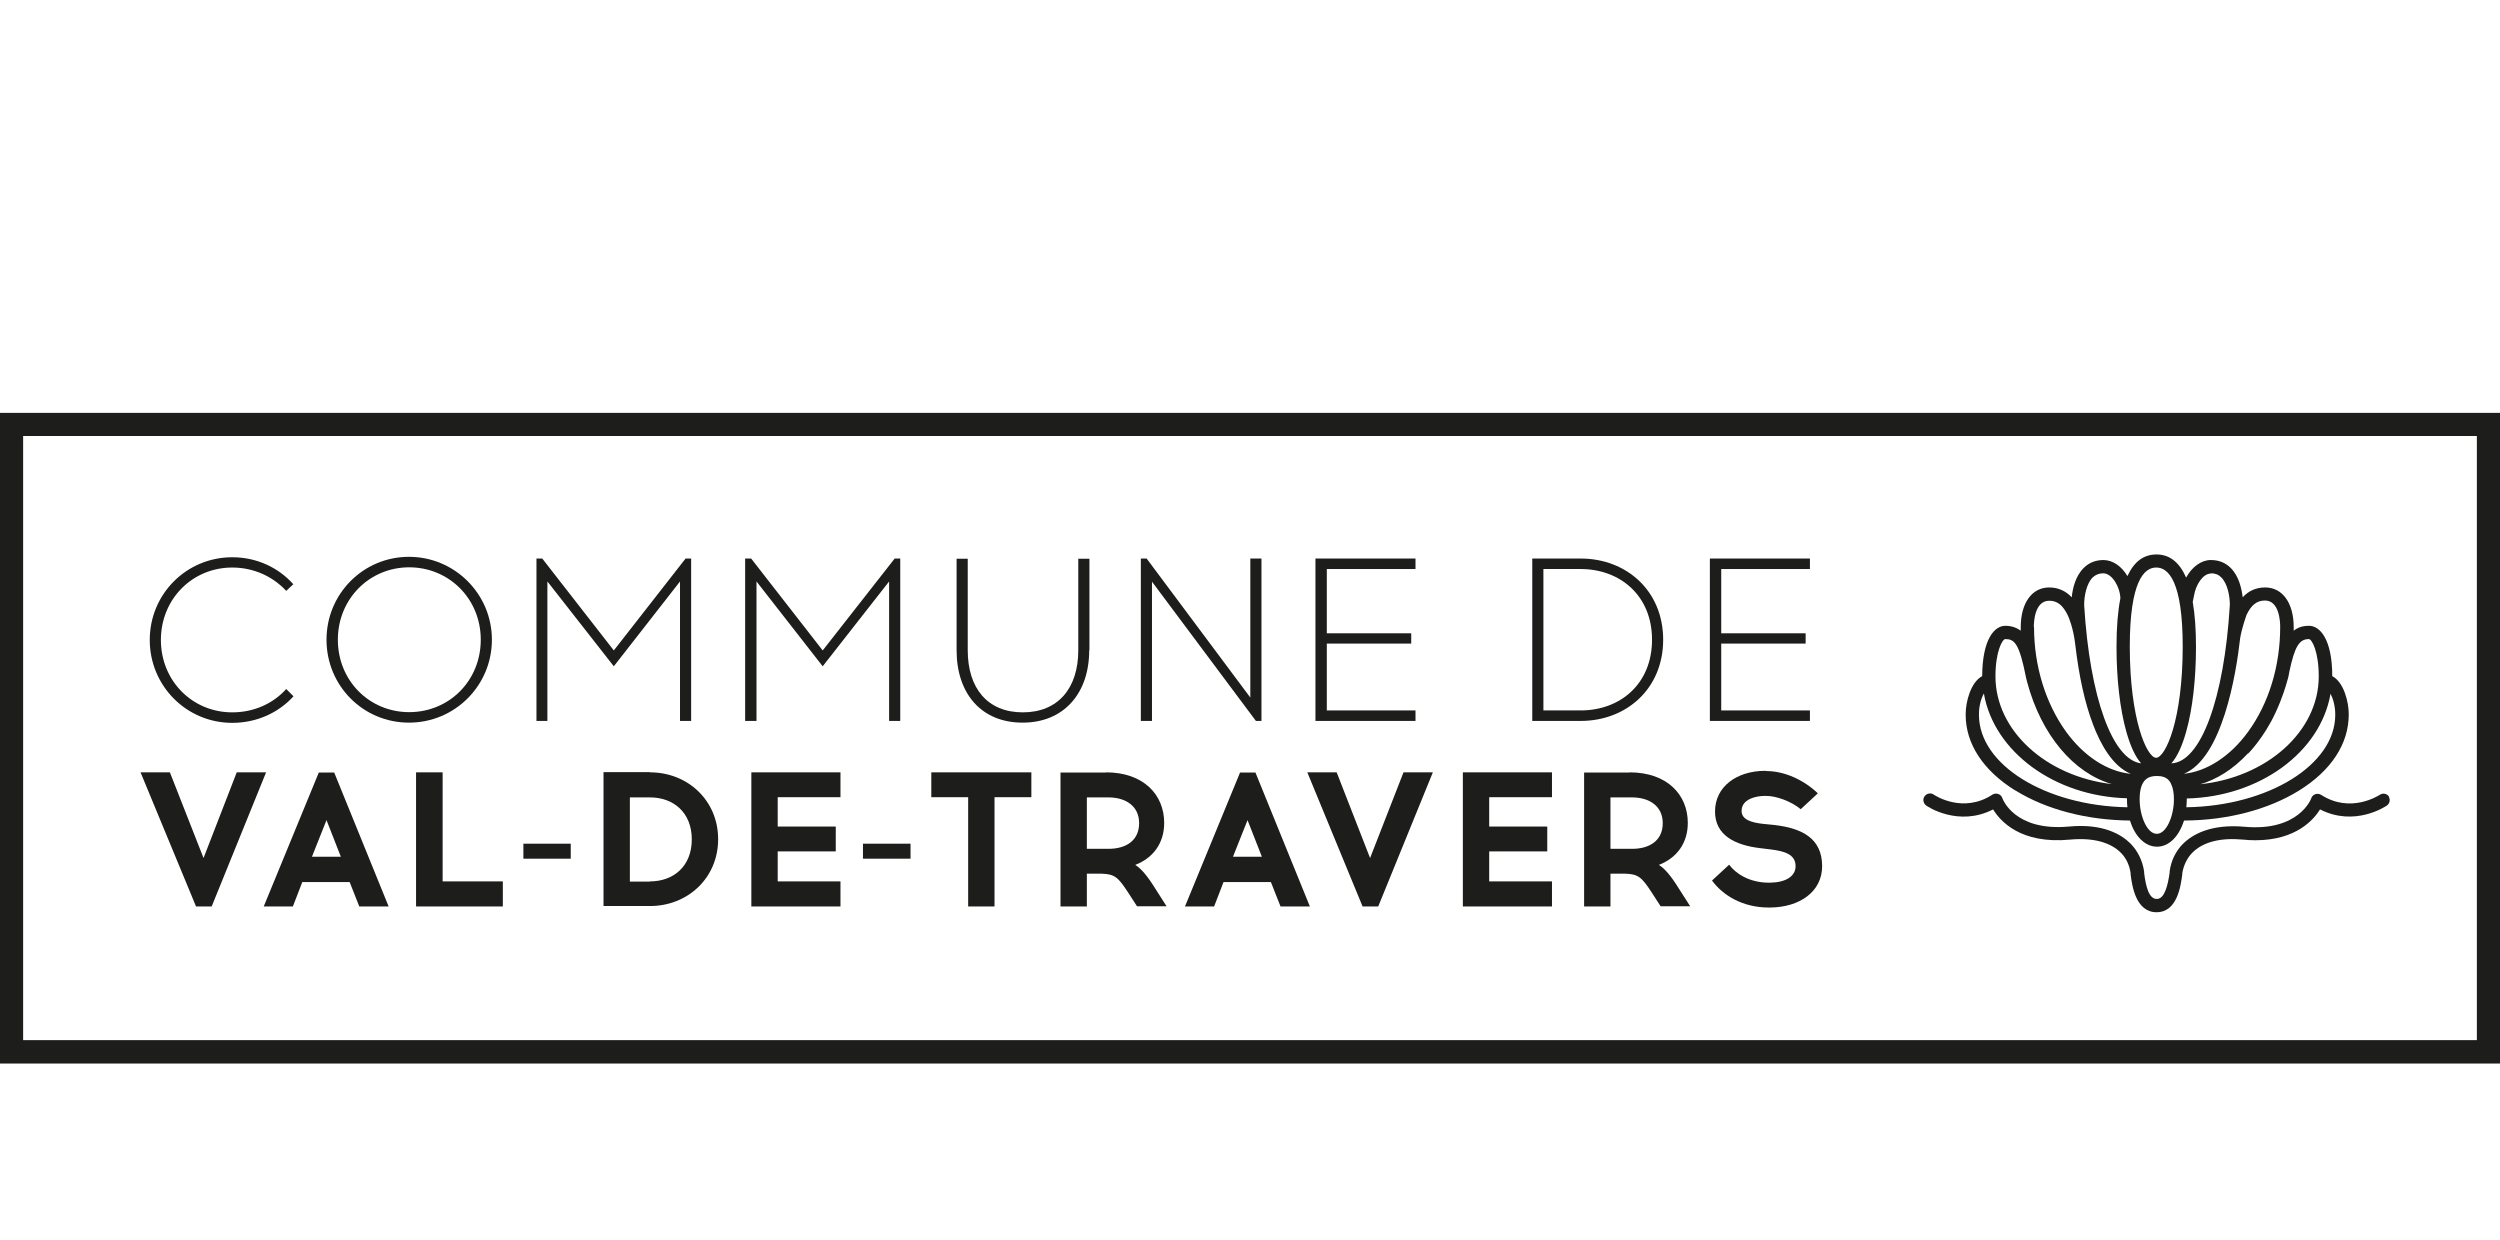 <?xml version="1.0" encoding="UTF-8"?><svg id="Calque_1" xmlns="http://www.w3.org/2000/svg" xmlns:xlink="http://www.w3.org/1999/xlink" viewBox="0 0 116.69 57.86"><defs><style>.cls-1{fill:none;}.cls-2{fill:#1d1d1b;}.cls-3{clip-path:url(#clippath-1);}.cls-4{clip-path:url(#clippath-3);}.cls-5{clip-path:url(#clippath-4);}.cls-6{clip-path:url(#clippath-2);}.cls-7{clip-path:url(#clippath-5);}.cls-8{clip-path:url(#clippath);}</style><clipPath id="clippath"><rect class="cls-1" x="0" y="19.27" width="116.69" height="30.37"/></clipPath><clipPath id="clippath-1"><rect class="cls-1" x="0" y="19.27" width="116.69" height="30.37"/></clipPath><clipPath id="clippath-2"><rect class="cls-1" x="0" y="19.27" width="116.69" height="30.37"/></clipPath><clipPath id="clippath-3"><rect class="cls-1" x="0" y="19.27" width="116.69" height="30.37"/></clipPath><clipPath id="clippath-4"><rect class="cls-1" x="0" y="19.27" width="116.69" height="30.37"/></clipPath><clipPath id="clippath-5"><rect class="cls-1" x="0" y="19.27" width="116.69" height="30.37"/></clipPath></defs><path class="cls-2" d="M1.08,20.35h114.53v28.2H1.08v-28.2h0ZM0,49.64h116.69v-30.37H0v30.37Z"/><g class="cls-8"><path class="cls-2" d="M13.7,27.26l-.34.32c-.63-.68-1.53-1.09-2.52-1.09-1.86,0-3.33,1.47-3.33,3.38s1.47,3.38,3.33,3.38c1,0,1.9-.4,2.52-1.09l.34.34c-.7.77-1.72,1.24-2.86,1.24-2.13,0-3.85-1.72-3.85-3.87s1.72-3.86,3.85-3.86c1.14,0,2.16.48,2.86,1.27"/><path class="cls-2" d="M15.77,29.86c0,1.91,1.47,3.38,3.33,3.38s3.34-1.46,3.34-3.38-1.49-3.38-3.34-3.38-3.33,1.47-3.33,3.38M22.96,29.86c0,2.14-1.73,3.87-3.87,3.87s-3.85-1.72-3.85-3.87,1.72-3.87,3.85-3.87,3.87,1.73,3.87,3.87"/></g><polygon class="cls-2" points="31.74 33.65 31.74 27.14 28.65 31.1 25.55 27.14 25.55 33.65 25.04 33.65 25.04 26.07 25.31 26.07 28.65 30.36 32 26.07 32.26 26.07 32.26 33.65 31.74 33.65"/><polygon class="cls-2" points="41.5 33.65 41.5 27.14 38.4 31.1 35.31 27.14 35.31 33.65 34.78 33.65 34.78 26.07 35.06 26.07 38.4 30.36 41.76 26.07 42.02 26.07 42.02 33.65 41.5 33.65"/><g class="cls-3"><path class="cls-2" d="M50.84,30.35c0,2.01-1.18,3.38-3.11,3.38s-3.08-1.36-3.08-3.38v-4.27h.52v4.27c0,1.77.92,2.9,2.57,2.9s2.59-1.13,2.59-2.9v-4.27h.52v4.27h0Z"/></g><polygon class="cls-2" points="58.62 33.65 53.77 27.15 53.77 33.65 53.25 33.65 53.25 26.07 53.52 26.07 58.36 32.56 58.36 26.07 58.88 26.07 58.88 33.65 58.62 33.65"/><polygon class="cls-2" points="65.87 29.56 65.87 30.04 61.93 30.04 61.93 33.16 66.07 33.16 66.07 33.65 61.4 33.65 61.4 26.07 66.07 26.07 66.07 26.56 61.93 26.56 61.93 29.56 65.87 29.56"/><g class="cls-6"><path class="cls-2" d="M73.78,33.16c1.85,0,3.33-1.24,3.33-3.3s-1.49-3.3-3.33-3.3h-1.74v6.6h1.74ZM73.78,26.07c2.13,0,3.85,1.5,3.85,3.79s-1.72,3.79-3.85,3.79h-2.26v-7.58h2.26Z"/></g><polygon class="cls-2" points="84.28 29.56 84.28 30.04 80.34 30.04 80.34 33.16 84.48 33.16 84.48 33.65 79.81 33.65 79.81 26.07 84.48 26.07 84.48 26.56 80.34 26.56 80.34 29.56 84.28 29.56"/><polygon class="cls-2" points="9.15 42.31 6.56 36.05 7.93 36.05 9.5 40.05 11.05 36.05 12.42 36.05 9.88 42.31 9.15 42.31"/><path class="cls-2" d="M14.56,39.99h1.35l-.67-1.71-.68,1.71h0ZM13.68,42.31h-1.37l2.57-6.25h.72l2.54,6.25h-1.37l-.45-1.14h-2.21l-.44,1.14h0Z"/><polygon class="cls-2" points="19.42 42.31 19.42 36.05 20.66 36.05 20.66 41.14 23.47 41.14 23.47 42.31 19.42 42.31"/><rect class="cls-2" x="24.43" y="39.38" width="2.21" height=".7"/><g class="cls-4"><path class="cls-2" d="M30.34,41.14c1.09,0,1.95-.7,1.95-1.96s-.86-1.96-1.95-1.96h-.94v3.93h.94ZM30.34,36.05c1.76,0,3.18,1.31,3.18,3.12s-1.42,3.12-3.18,3.12h-2.17v-6.25h2.17Z"/></g><polygon class="cls-2" points="39.01 38.58 39.01 39.74 36.3 39.74 36.3 41.14 39.23 41.14 39.23 42.31 35.07 42.31 35.07 36.05 39.23 36.05 39.23 37.21 36.3 37.21 36.3 38.58 39.01 38.58"/><rect class="cls-2" x="40.28" y="39.38" width="2.22" height=".7"/><polygon class="cls-2" points="46.42 42.31 45.19 42.31 45.19 37.21 43.47 37.21 43.47 36.05 48.14 36.05 48.14 37.21 46.42 37.21 46.42 42.31"/><g class="cls-5"><path class="cls-2" d="M50.73,39.62h1.01c.8,0,1.43-.37,1.43-1.2,0-.79-.62-1.2-1.43-1.2h-1.01v2.4ZM51.62,36.05c1.75,0,2.72,1.04,2.72,2.36,0,.93-.5,1.63-1.35,1.96.27.17.55.49.93,1.1l.53.83h-1.38l-.4-.62c-.48-.74-.64-.88-1.25-.9h-.69v1.53h-1.23v-6.25h2.13,0Z"/></g><path class="cls-2" d="M57.55,39.99h1.35l-.67-1.71-.68,1.71h0ZM56.68,42.31h-1.37l2.57-6.25h.72l2.54,6.25h-1.37l-.45-1.14h-2.21l-.44,1.14h0Z"/><polygon class="cls-2" points="63.6 42.31 61.02 36.05 62.39 36.05 63.95 40.05 65.51 36.05 66.88 36.05 64.33 42.31 63.6 42.31"/><polygon class="cls-2" points="72.22 38.58 72.22 39.74 69.51 39.74 69.51 41.14 72.44 41.14 72.44 42.31 68.28 42.31 68.28 36.05 72.44 36.05 72.44 37.21 69.51 37.21 69.51 38.58 72.22 38.58"/><g class="cls-7"><path class="cls-2" d="M75.17,39.62h1.01c.8,0,1.43-.37,1.43-1.2,0-.79-.62-1.2-1.43-1.2h-1.01v2.4ZM76.06,36.05c1.75,0,2.72,1.04,2.72,2.36,0,.93-.5,1.63-1.35,1.96.27.17.55.49.93,1.1l.53.83h-1.38l-.4-.62c-.48-.74-.64-.88-1.25-.9h-.69v1.53h-1.23v-6.25h2.13,0Z"/><path class="cls-2" d="M82.44,35.99c.88,0,1.77.43,2.41,1.04l-.8.74c-.46-.38-1.15-.62-1.61-.62h-.07c-.41,0-1.08.15-1.08.7,0,.42.48.55,1.05.61l.5.05c1.27.15,2.21.62,2.21,1.92,0,1.19-1.05,1.92-2.43,1.93h-.06c-1.25,0-2.16-.59-2.65-1.26l.8-.74c.28.39.92.84,1.85.84h.06c.72-.01,1.19-.29,1.19-.77,0-.55-.51-.7-1.15-.78l-.49-.06c-1.2-.14-2.12-.61-2.12-1.71,0-1.17,1.02-1.89,2.31-1.9h.07Z"/><path class="cls-2" d="M111.51,37.18c-.1-.14-.29-.18-.43-.08-.06.03-1.36.89-2.74,0-.08-.05-.18-.06-.27-.03-.09.03-.16.1-.19.19,0,.02-.58,1.56-3.11,1.33-1.58-.14-2.44.36-2.88.8-.34.34-.56.8-.62,1.29v.05c-.08.57-.23,1.23-.6,1.23s-.51-.58-.59-1.21v-.06c-.07-.51-.3-.97-.63-1.31-.44-.44-1.3-.95-2.88-.8-2.53.23-3.09-1.27-3.11-1.33-.03-.09-.1-.16-.19-.19s-.19-.02-.27.03c-1.38.9-2.68.04-2.74,0-.14-.1-.33-.06-.43.08s-.06.33.08.43c.06.05,1.51,1.01,3.12.18.33.54,1.28,1.63,3.59,1.41,1.06-.1,1.89.12,2.38.62.24.24.4.58.45.96v.06c.07.52.24,1.75,1.21,1.75s1.13-1.24,1.2-1.77v-.05c.06-.37.22-.7.46-.95.5-.51,1.32-.72,2.38-.62.2.02.39.03.57.03,1.91,0,2.73-.97,3.02-1.44,1.62.83,3.06-.14,3.12-.18.14-.1.17-.29.08-.43"/><path class="cls-2" d="M100.64,35.37c-.43,0-1.23-1.78-1.23-5.19,0-3.05.67-3.69,1.23-3.69h.01c.56,0,1.23.64,1.23,3.69,0,3.41-.8,5.18-1.24,5.19M100.67,36.22c.22,0,.5.04.65.33.01.03.02.06.03.07.08.17.12.41.12.69,0,.76-.34,1.61-.8,1.61s-.8-.85-.8-1.61c0-.96.43-1.09.8-1.09M103.2,26.76c.2,0,.35.06.48.19.29.29.4.86.4,1.28-.26,4.38-1.36,7.35-2.73,7.4.27-.3.5-.8.69-1.47.3-1.06.46-2.48.46-3.97,0-.8-.05-1.5-.15-2.08,0-.02,0-.06.02-.12h0s.04-.2.04-.2c.08-.49.41-1.02.79-1.02h0ZM98.17,26.76h0c.42,0,.79.65.8,1.17-.12.61-.18,1.37-.18,2.26,0,1.5.16,2.9.46,3.97.19.67.42,1.17.69,1.47-1.34-.16-2.4-3.08-2.66-7.39,0-.43.11-1,.4-1.29.13-.12.29-.19.48-.19M94.93,29.27c0-.21.03-1.23.72-1.23.38,0,.64.21.87.69.03.06.25.56.34,1.32.18,1.53.45,2.76.84,3.78.33.87.89,1.93,1.76,2.29-1.1-.11-2.19-.82-3.02-1.96-.96-1.33-1.5-3.07-1.5-4.9M102.65,36.62c.82-.23,1.59-.72,2.27-1.45h.02s.74-.75,1.27-1.9c.32-.69.48-1.23.57-1.56.02-.03.08-.36.08-.37.25-1.17.46-1.51.91-1.51.14,0,.46.59.46,1.74,0,2.58-2.44,4.73-5.58,5.04M101.93,36.12c1.8-.74,2.44-4.63,2.63-6.32.07-.46.28-1.04.3-1.1.22-.46.48-.67.86-.67.68,0,.71,1.02.71,1.23,0,1.83-.53,3.57-1.5,4.9-.83,1.14-1.92,1.85-3.01,1.96M109,33.37c0,2.32-3.11,4.25-6.95,4.31.01-.12.02-.25.02-.37v-.04c3.4-.08,6.24-2.16,6.71-4.89.12.23.22.58.22.97v.02h0ZM99.29,37.68c-3.82-.07-6.92-1.99-6.92-4.31v-.04c0-.38.1-.73.23-.96.47,2.72,3.3,4.8,6.68,4.89v.04c0,.12,0,.25.02.37M93.14,31.57c0-1.15.32-1.74.46-1.74.42,0,.65.18.97,1.81.01.05.05.2.05.2.66,2.46,2.16,4.24,3.96,4.76-3.07-.36-5.44-2.49-5.44-5.03M94.08,36.9c1.44.89,3.33,1.38,5.34,1.4.23.75.71,1.22,1.26,1.22s1.02-.46,1.26-1.22c2.03-.01,3.93-.51,5.37-1.4,1.5-.93,2.32-2.18,2.32-3.55v-.02c0-.58-.24-1.5-.77-1.77,0-1.73-.58-2.35-1.08-2.35-.29,0-.52.07-.72.23v-.17c0-1.12-.52-1.85-1.33-1.85-.41,0-.77.15-1.05.46-.05-.4-.17-.98-.56-1.37-.25-.25-.56-.37-.93-.37-.44,0-.88.32-1.15.82-.31-.71-.77-1.08-1.38-1.08s-1.05.34-1.36,1.01c-.28-.47-.68-.74-1.11-.75-.37,0-.68.12-.93.37-.39.38-.52.97-.56,1.37-.28-.3-.64-.46-1.05-.46-.81,0-1.33.73-1.33,1.85v.17c-.2-.15-.44-.23-.72-.23-.5,0-1.07.61-1.08,2.35-.53.28-.77,1.19-.77,1.77v.04c0,1.35.82,2.6,2.32,3.53"/></g></svg>